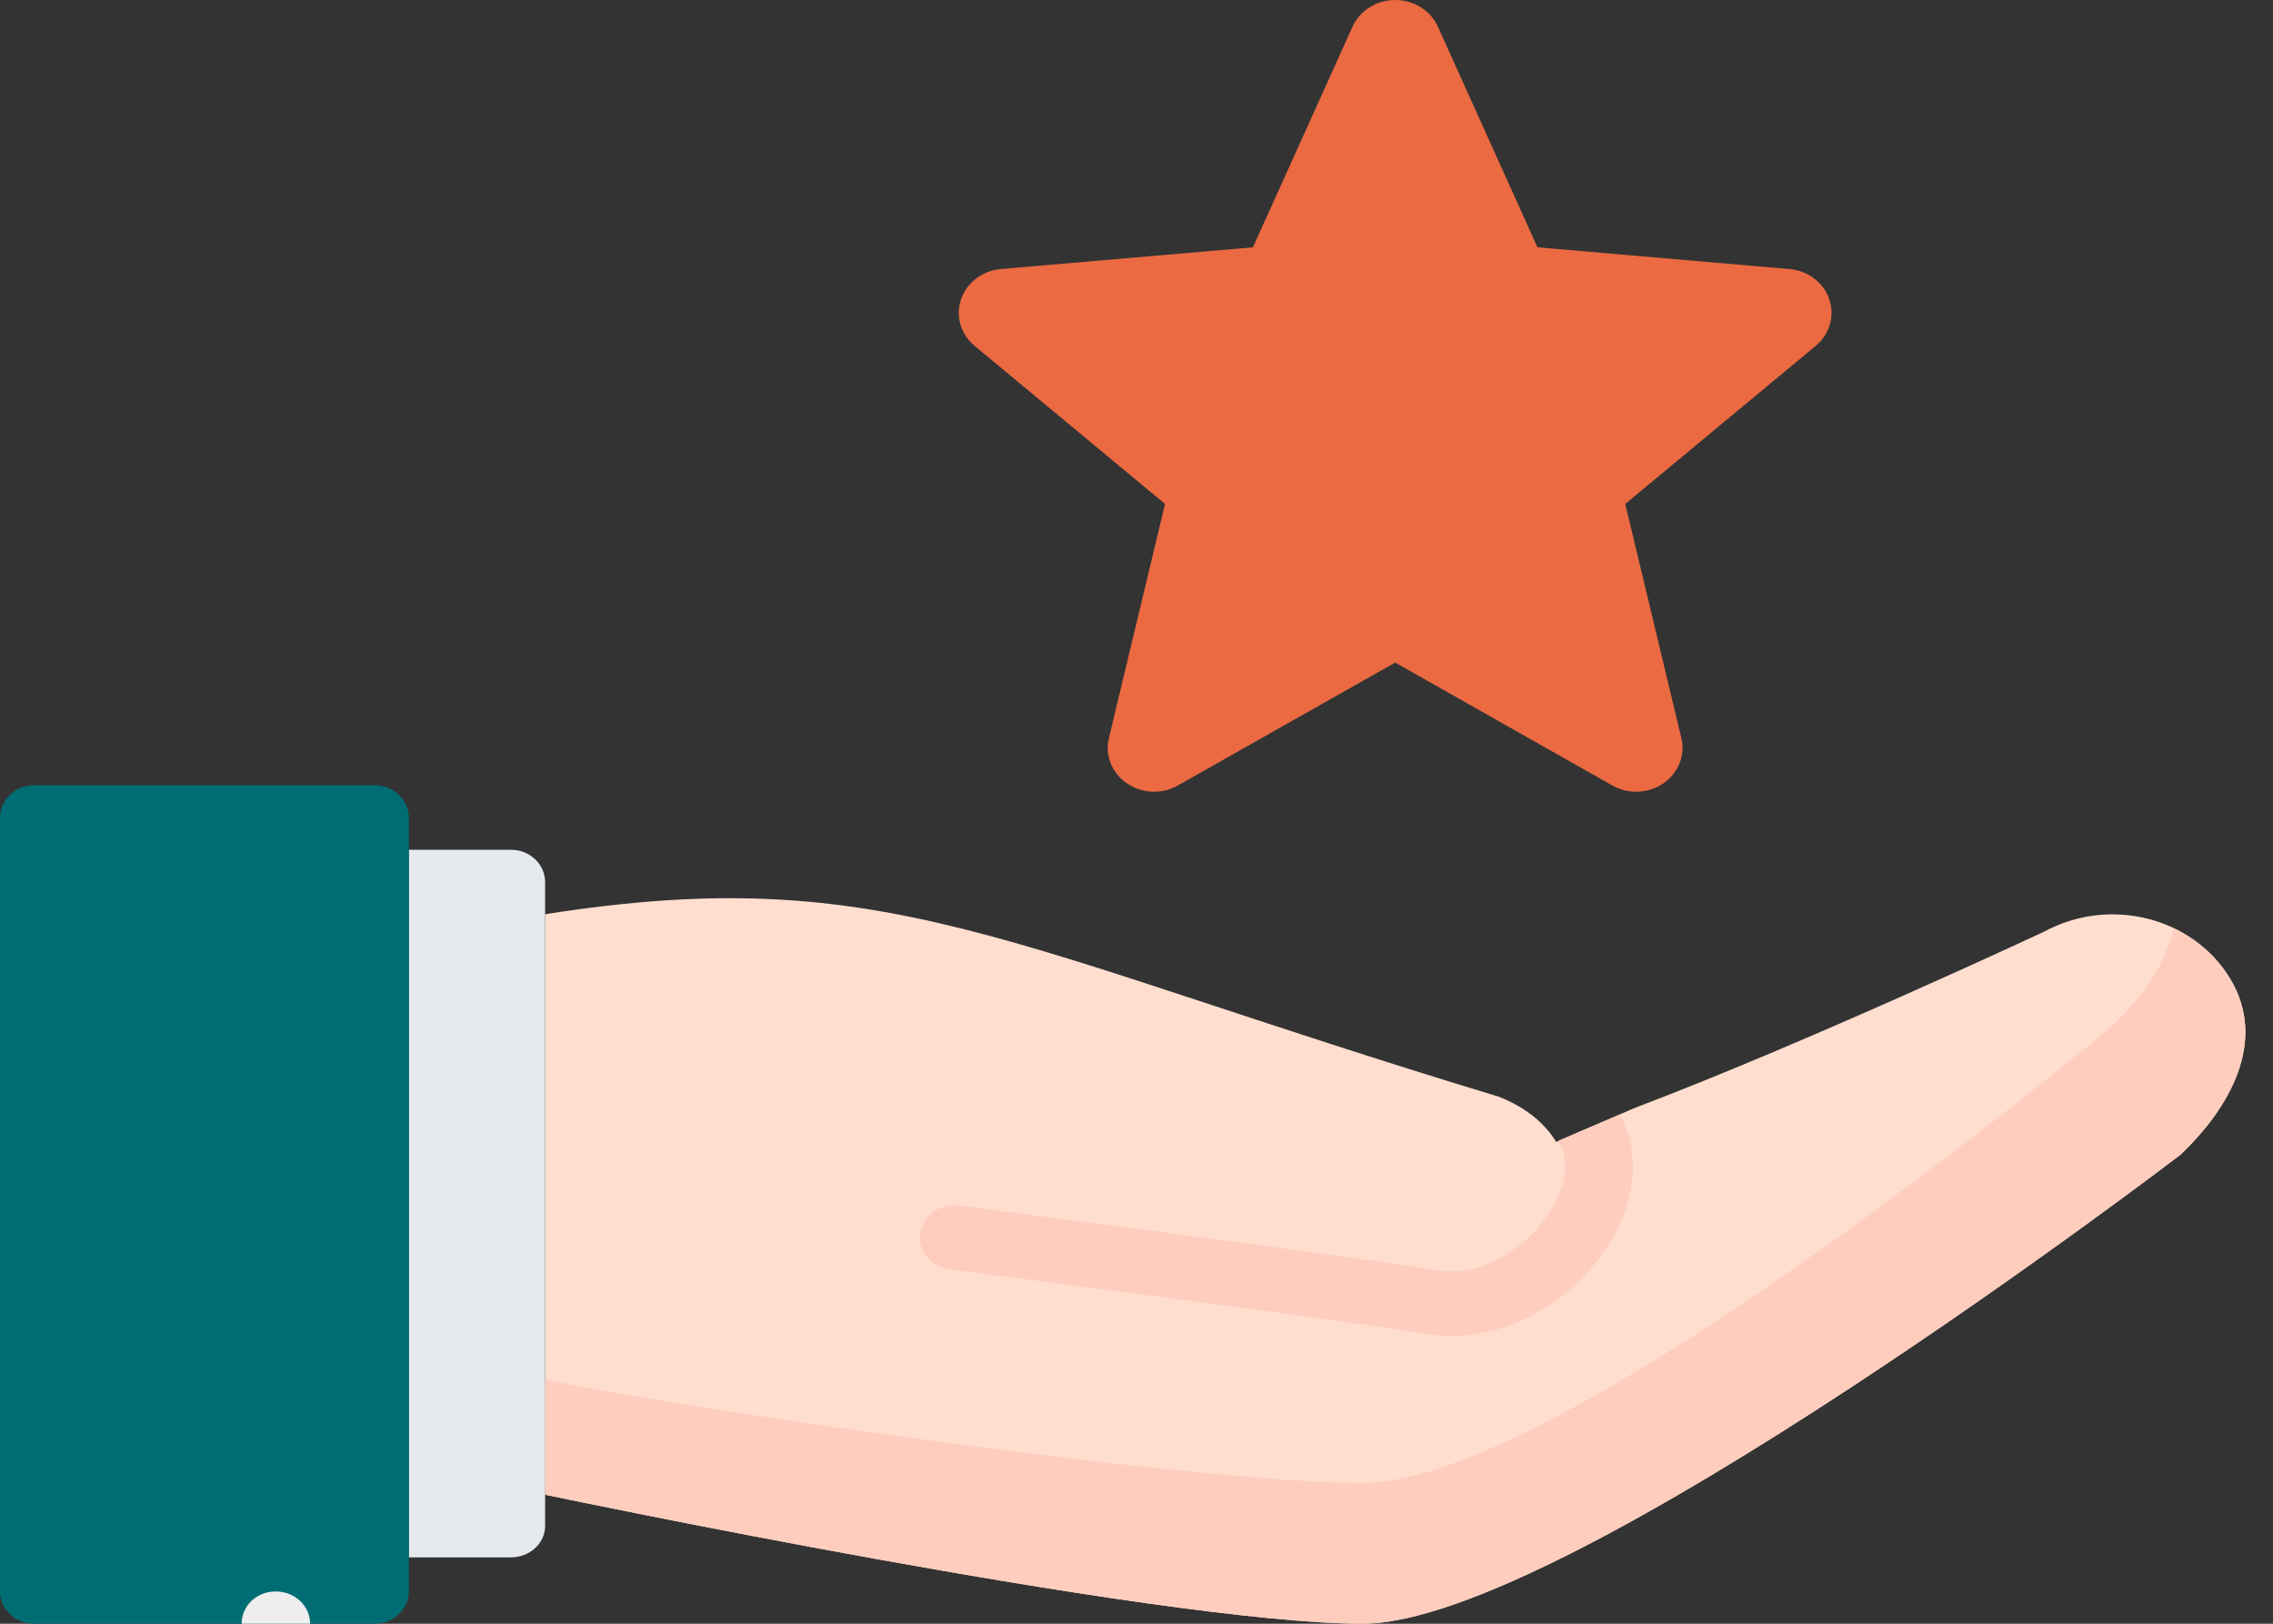 <svg width="49" height="35" viewBox="0 0 49 35" fill="none" xmlns="http://www.w3.org/2000/svg">
<rect x="0" y="0" width="49" height="35" fill="#333333" stroke="none"/>
<g clip-path="url(#clip0_1786_1052)">
<path d="M33.637 24.572L35.253 23.877C38.925 22.486 44.066 20.082 44.066 20.082C45.477 19.318 47.268 19.763 48.076 21.096C48.884 22.432 48.076 23.876 47.003 24.892C47.003 24.892 33.784 34.999 29.377 34.999C24.971 34.999 11.752 32.219 11.752 32.219V19.706C19.095 18.552 21.607 20.401 32.315 23.641C32.903 23.877 33.299 24.211 33.548 24.615L33.637 24.572V24.572Z" fill="#FFDECF"/>
<path d="M48.076 21.097C47.781 20.609 47.352 20.244 46.862 20.01C46.683 20.785 46.159 21.522 45.534 22.113C45.534 22.113 33.784 31.964 29.377 31.964C25.866 31.964 15.306 30.457 11.752 29.74V32.219C11.752 32.219 24.971 34.999 29.377 34.999C33.784 34.999 47.003 24.892 47.003 24.892C48.076 23.876 48.884 22.432 48.076 21.096V21.097Z" fill="#FFCDBE"/>
<path d="M31.286 28.797C32.476 28.797 33.685 28.172 34.486 27.106C35.257 26.08 35.412 24.912 34.916 24.025L33.637 24.573L33.58 24.6C33.59 24.615 33.611 24.642 33.618 24.653C33.864 25.059 33.735 25.705 33.288 26.299C32.798 26.954 31.893 27.541 30.978 27.38C29.538 27.131 21.025 26.031 20.663 25.985C20.266 25.93 19.891 26.199 19.836 26.58C19.782 26.96 20.063 27.31 20.465 27.362C20.553 27.372 29.307 28.503 30.711 28.747C30.902 28.781 31.094 28.797 31.286 28.797Z" fill="#FFCDBE"/>
<path d="M11.017 18.317H8.813V33.569H11.017C11.42 33.569 11.751 33.266 11.751 32.894V19.012C11.751 18.63 11.421 18.317 11.017 18.317Z" fill="#E6E9ED"/>
<path d="M8.813 32.874V34.305C8.813 34.687 8.482 35 8.078 35H0.735C0.331 35 0 34.687 0 34.305V17.621C0 17.239 0.331 16.926 0.735 16.926H8.078C8.482 16.926 8.813 17.239 8.813 17.621V32.874Z" fill="#006D74"/>
<path d="M5.951 34.305H5.935C5.53 34.305 5.209 34.617 5.209 35H6.685C6.685 34.617 6.355 34.305 5.95 34.305H5.951Z" fill="#EEEEEE"/>
<path d="M39.435 6.449C39.312 6.089 38.974 5.833 38.574 5.799L33.144 5.331L30.997 0.574C30.839 0.226 30.477 0 30.077 0C29.676 0 29.316 0.226 29.157 0.575L27.01 5.331L21.578 5.799C21.18 5.833 20.842 6.089 20.718 6.449C20.594 6.81 20.709 7.205 21.01 7.455L25.115 10.863L23.905 15.909C23.816 16.28 23.968 16.663 24.294 16.886C24.469 17.006 24.673 17.066 24.879 17.066C25.057 17.066 25.233 17.021 25.391 16.931L30.076 14.282L34.758 16.931C35.1 17.126 35.532 17.108 35.858 16.886C36.183 16.663 36.335 16.279 36.246 15.909L35.036 10.863L39.141 7.456C39.443 7.206 39.558 6.811 39.434 6.45L39.435 6.449Z" fill="#EB6A42"/>
</g>
<defs>
<clipPath id="clip0_1786_1052">
<rect width="48.404" height="35" fill="white"/>
</clipPath>
</defs>
</svg>

